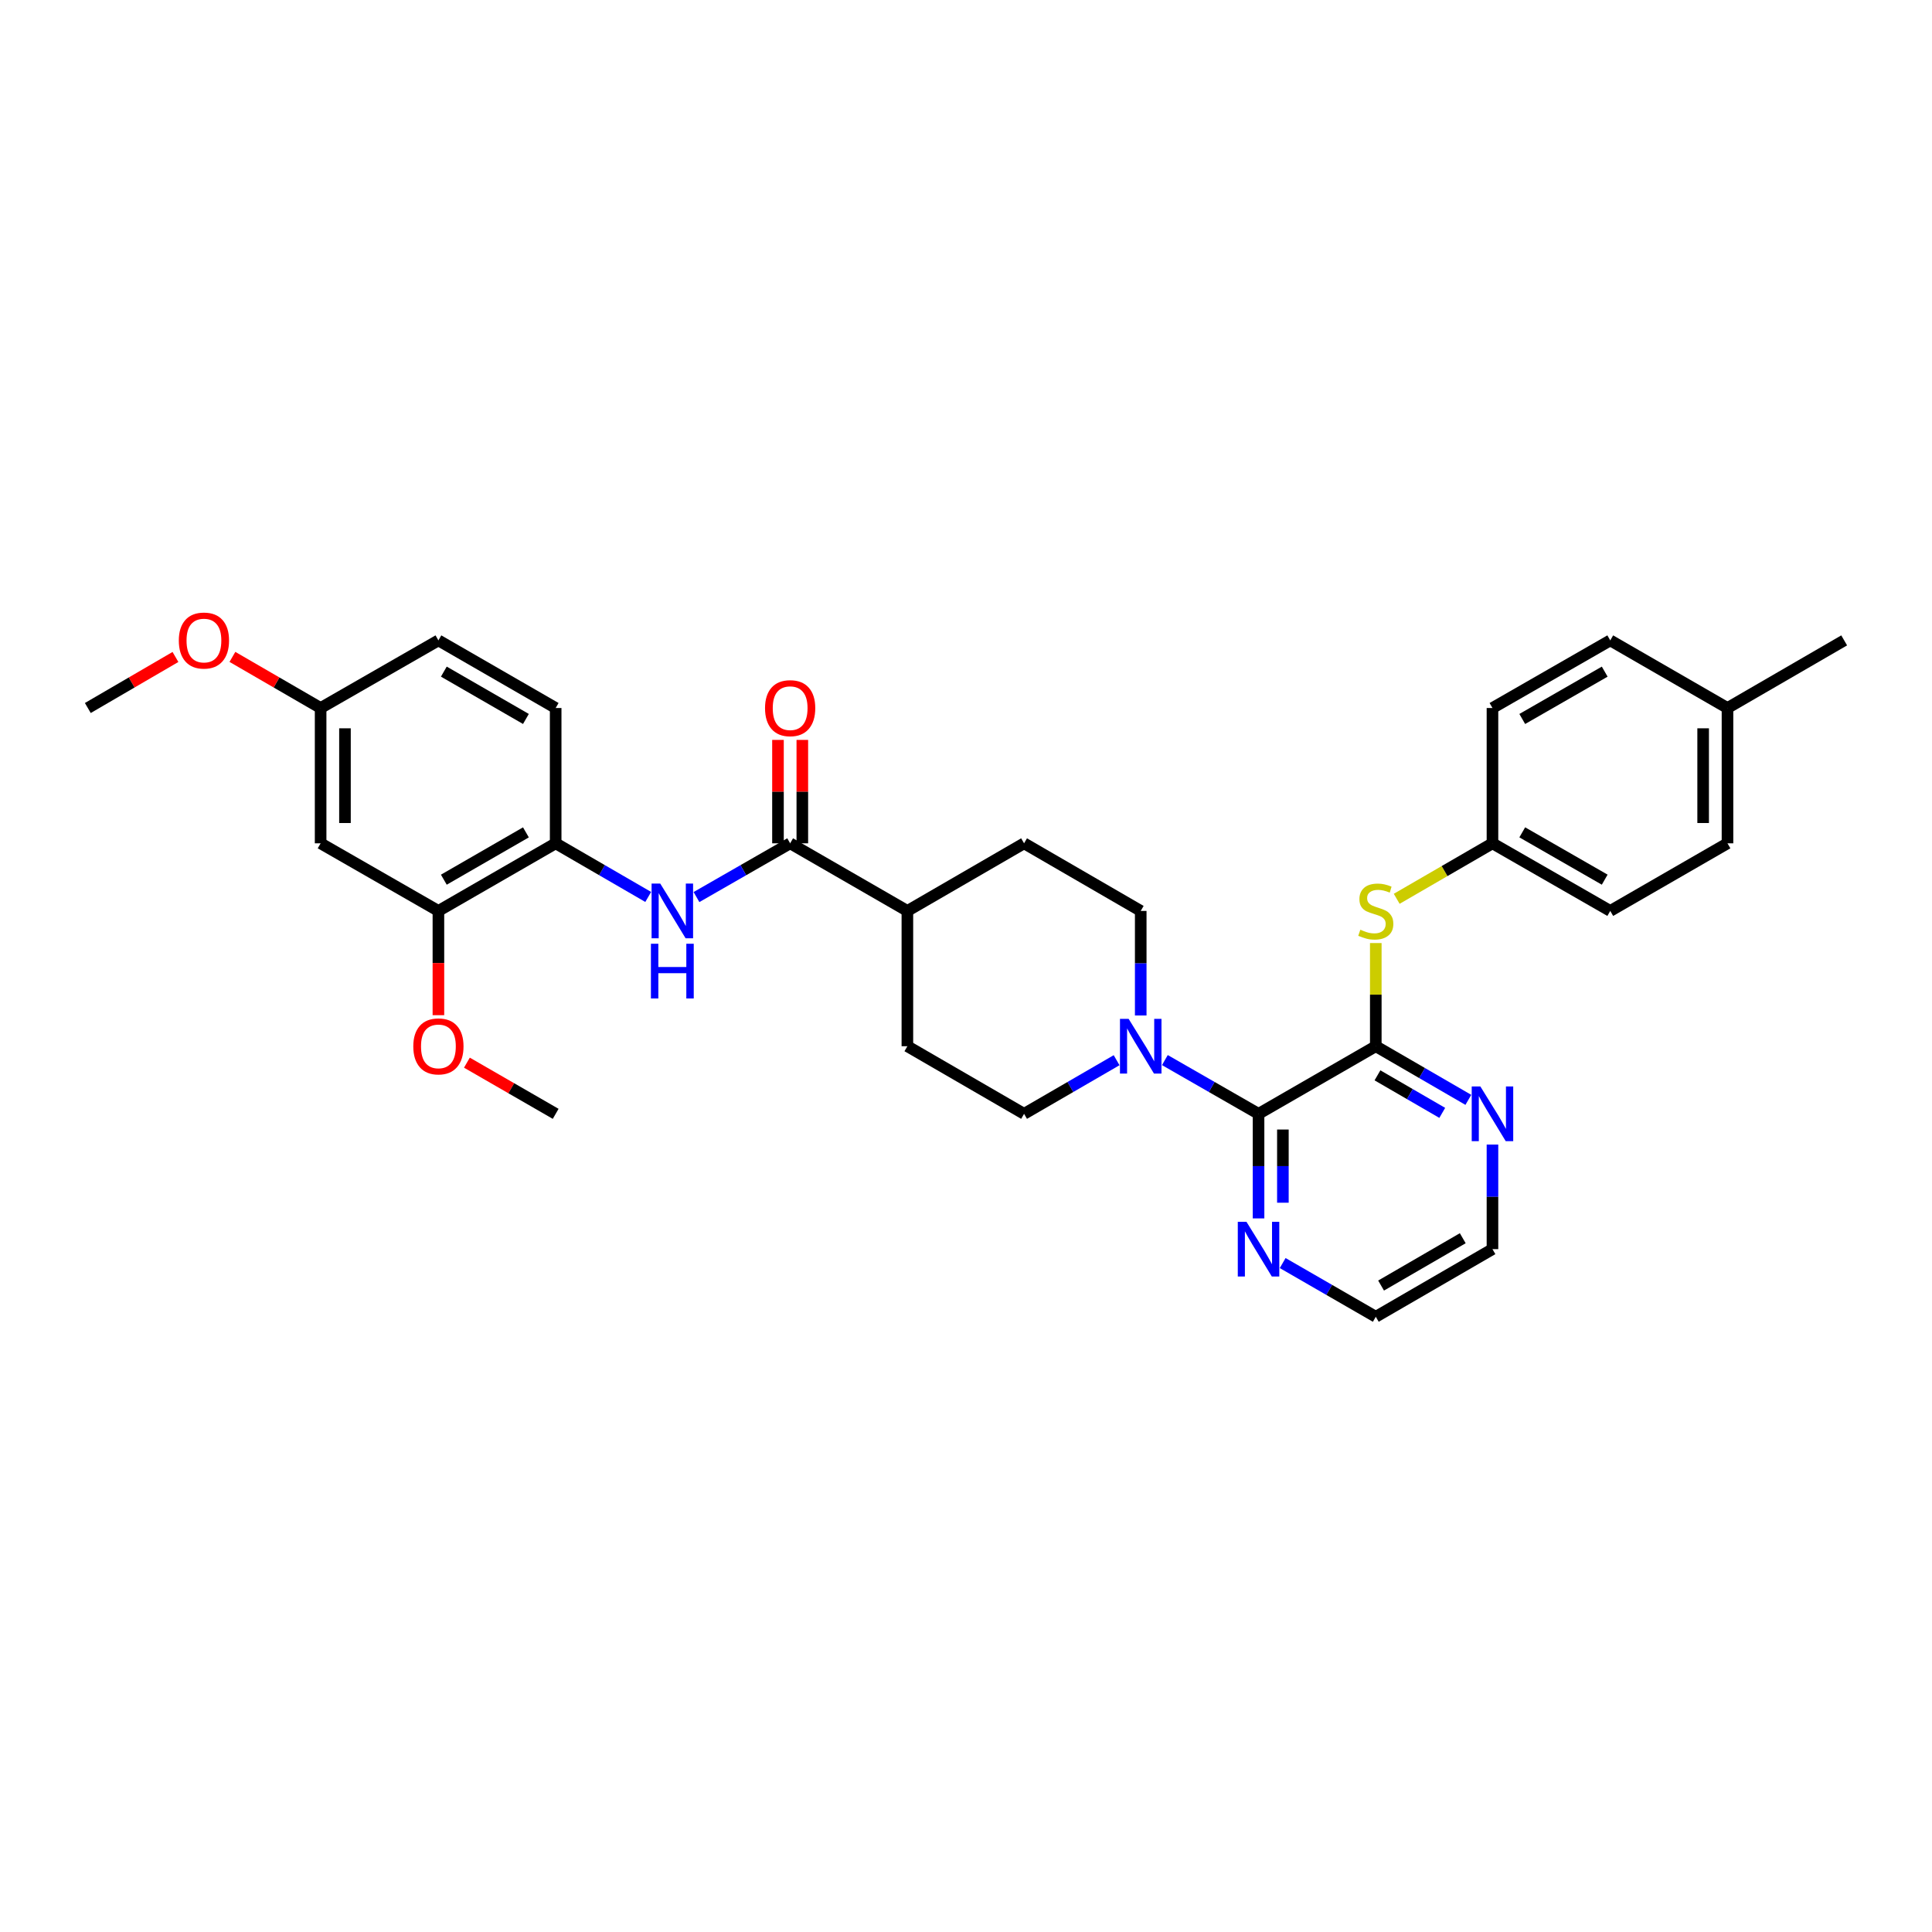 <?xml version='1.0' encoding='iso-8859-1'?>
<svg version='1.1' baseProfile='full'
              xmlns='http://www.w3.org/2000/svg'
                      xmlns:rdkit='http://www.rdkit.org/xml'
                      xmlns:xlink='http://www.w3.org/1999/xlink'
                  xml:space='preserve'
width='1000px' height='1000px' viewBox='0 0 1000 1000'>
<!-- END OF HEADER -->
<rect style='opacity:1.0;fill:#FFFFFF;stroke:none' width='1000' height='1000' x='0' y='0'> </rect>
<path class='bond-0' d='M 712.106,541.525 L 651.419,576.52' style='fill:none;fill-rule:evenodd;stroke:#000000;stroke-width:6px;stroke-linecap:butt;stroke-linejoin:miter;stroke-opacity:1' />
<path class='bond-5' d='M 712.106,541.525 L 712.106,514.824' style='fill:none;fill-rule:evenodd;stroke:#000000;stroke-width:6px;stroke-linecap:butt;stroke-linejoin:miter;stroke-opacity:1' />
<path class='bond-5' d='M 712.106,514.824 L 712.106,488.124' style='fill:none;fill-rule:evenodd;stroke:#CCCC00;stroke-width:6px;stroke-linecap:butt;stroke-linejoin:miter;stroke-opacity:1' />
<path class='bond-7' d='M 712.106,541.525 L 736.06,555.406' style='fill:none;fill-rule:evenodd;stroke:#000000;stroke-width:6px;stroke-linecap:butt;stroke-linejoin:miter;stroke-opacity:1' />
<path class='bond-7' d='M 736.06,555.406 L 760.014,569.286' style='fill:none;fill-rule:evenodd;stroke:#0000FF;stroke-width:6px;stroke-linecap:butt;stroke-linejoin:miter;stroke-opacity:1' />
<path class='bond-7' d='M 712.975,556.592 L 729.743,566.308' style='fill:none;fill-rule:evenodd;stroke:#000000;stroke-width:6px;stroke-linecap:butt;stroke-linejoin:miter;stroke-opacity:1' />
<path class='bond-7' d='M 729.743,566.308 L 746.51,576.024' style='fill:none;fill-rule:evenodd;stroke:#0000FF;stroke-width:6px;stroke-linecap:butt;stroke-linejoin:miter;stroke-opacity:1' />
<path class='bond-1' d='M 651.419,576.52 L 627.178,562.609' style='fill:none;fill-rule:evenodd;stroke:#000000;stroke-width:6px;stroke-linecap:butt;stroke-linejoin:miter;stroke-opacity:1' />
<path class='bond-1' d='M 627.178,562.609 L 602.936,548.697' style='fill:none;fill-rule:evenodd;stroke:#0000FF;stroke-width:6px;stroke-linecap:butt;stroke-linejoin:miter;stroke-opacity:1' />
<path class='bond-8' d='M 651.419,576.52 L 651.419,603.581' style='fill:none;fill-rule:evenodd;stroke:#000000;stroke-width:6px;stroke-linecap:butt;stroke-linejoin:miter;stroke-opacity:1' />
<path class='bond-8' d='M 651.419,603.581 L 651.419,630.642' style='fill:none;fill-rule:evenodd;stroke:#0000FF;stroke-width:6px;stroke-linecap:butt;stroke-linejoin:miter;stroke-opacity:1' />
<path class='bond-8' d='M 664.02,584.639 L 664.02,603.581' style='fill:none;fill-rule:evenodd;stroke:#000000;stroke-width:6px;stroke-linecap:butt;stroke-linejoin:miter;stroke-opacity:1' />
<path class='bond-8' d='M 664.02,603.581 L 664.02,622.524' style='fill:none;fill-rule:evenodd;stroke:#0000FF;stroke-width:6px;stroke-linecap:butt;stroke-linejoin:miter;stroke-opacity:1' />
<path class='bond-11' d='M 577.954,548.761 L 554.007,562.641' style='fill:none;fill-rule:evenodd;stroke:#0000FF;stroke-width:6px;stroke-linecap:butt;stroke-linejoin:miter;stroke-opacity:1' />
<path class='bond-11' d='M 554.007,562.641 L 530.06,576.52' style='fill:none;fill-rule:evenodd;stroke:#000000;stroke-width:6px;stroke-linecap:butt;stroke-linejoin:miter;stroke-opacity:1' />
<path class='bond-12' d='M 590.439,525.614 L 590.439,498.554' style='fill:none;fill-rule:evenodd;stroke:#0000FF;stroke-width:6px;stroke-linecap:butt;stroke-linejoin:miter;stroke-opacity:1' />
<path class='bond-12' d='M 590.439,498.554 L 590.439,471.493' style='fill:none;fill-rule:evenodd;stroke:#000000;stroke-width:6px;stroke-linecap:butt;stroke-linejoin:miter;stroke-opacity:1' />
<path class='bond-2' d='M 408.98,436.498 L 469.66,471.493' style='fill:none;fill-rule:evenodd;stroke:#000000;stroke-width:6px;stroke-linecap:butt;stroke-linejoin:miter;stroke-opacity:1' />
<path class='bond-3' d='M 408.98,436.498 L 384.739,450.409' style='fill:none;fill-rule:evenodd;stroke:#000000;stroke-width:6px;stroke-linecap:butt;stroke-linejoin:miter;stroke-opacity:1' />
<path class='bond-3' d='M 384.739,450.409 L 360.497,464.321' style='fill:none;fill-rule:evenodd;stroke:#0000FF;stroke-width:6px;stroke-linecap:butt;stroke-linejoin:miter;stroke-opacity:1' />
<path class='bond-13' d='M 415.281,436.498 L 415.281,409.737' style='fill:none;fill-rule:evenodd;stroke:#000000;stroke-width:6px;stroke-linecap:butt;stroke-linejoin:miter;stroke-opacity:1' />
<path class='bond-13' d='M 415.281,409.737 L 415.281,382.976' style='fill:none;fill-rule:evenodd;stroke:#FF0000;stroke-width:6px;stroke-linecap:butt;stroke-linejoin:miter;stroke-opacity:1' />
<path class='bond-13' d='M 402.68,436.498 L 402.68,409.737' style='fill:none;fill-rule:evenodd;stroke:#000000;stroke-width:6px;stroke-linecap:butt;stroke-linejoin:miter;stroke-opacity:1' />
<path class='bond-13' d='M 402.68,409.737 L 402.68,382.976' style='fill:none;fill-rule:evenodd;stroke:#FF0000;stroke-width:6px;stroke-linecap:butt;stroke-linejoin:miter;stroke-opacity:1' />
<path class='bond-4' d='M 335.515,464.258 L 311.564,450.378' style='fill:none;fill-rule:evenodd;stroke:#0000FF;stroke-width:6px;stroke-linecap:butt;stroke-linejoin:miter;stroke-opacity:1' />
<path class='bond-4' d='M 311.564,450.378 L 287.614,436.498' style='fill:none;fill-rule:evenodd;stroke:#000000;stroke-width:6px;stroke-linecap:butt;stroke-linejoin:miter;stroke-opacity:1' />
<path class='bond-6' d='M 287.614,436.498 L 226.92,471.493' style='fill:none;fill-rule:evenodd;stroke:#000000;stroke-width:6px;stroke-linecap:butt;stroke-linejoin:miter;stroke-opacity:1' />
<path class='bond-6' d='M 272.215,430.831 L 229.73,455.327' style='fill:none;fill-rule:evenodd;stroke:#000000;stroke-width:6px;stroke-linecap:butt;stroke-linejoin:miter;stroke-opacity:1' />
<path class='bond-14' d='M 287.614,436.498 L 287.614,366.465' style='fill:none;fill-rule:evenodd;stroke:#000000;stroke-width:6px;stroke-linecap:butt;stroke-linejoin:miter;stroke-opacity:1' />
<path class='bond-17' d='M 722.931,465.22 L 747.715,450.859' style='fill:none;fill-rule:evenodd;stroke:#CCCC00;stroke-width:6px;stroke-linecap:butt;stroke-linejoin:miter;stroke-opacity:1' />
<path class='bond-17' d='M 747.715,450.859 L 772.499,436.498' style='fill:none;fill-rule:evenodd;stroke:#000000;stroke-width:6px;stroke-linecap:butt;stroke-linejoin:miter;stroke-opacity:1' />
<path class='bond-9' d='M 226.92,471.493 L 165.953,436.498' style='fill:none;fill-rule:evenodd;stroke:#000000;stroke-width:6px;stroke-linecap:butt;stroke-linejoin:miter;stroke-opacity:1' />
<path class='bond-20' d='M 226.92,471.493 L 226.92,498.474' style='fill:none;fill-rule:evenodd;stroke:#000000;stroke-width:6px;stroke-linecap:butt;stroke-linejoin:miter;stroke-opacity:1' />
<path class='bond-20' d='M 226.92,498.474 L 226.92,525.454' style='fill:none;fill-rule:evenodd;stroke:#FF0000;stroke-width:6px;stroke-linecap:butt;stroke-linejoin:miter;stroke-opacity:1' />
<path class='bond-27' d='M 772.499,592.431 L 772.499,619.492' style='fill:none;fill-rule:evenodd;stroke:#0000FF;stroke-width:6px;stroke-linecap:butt;stroke-linejoin:miter;stroke-opacity:1' />
<path class='bond-27' d='M 772.499,619.492 L 772.499,646.553' style='fill:none;fill-rule:evenodd;stroke:#000000;stroke-width:6px;stroke-linecap:butt;stroke-linejoin:miter;stroke-opacity:1' />
<path class='bond-32' d='M 663.911,653.758 L 688.009,667.656' style='fill:none;fill-rule:evenodd;stroke:#0000FF;stroke-width:6px;stroke-linecap:butt;stroke-linejoin:miter;stroke-opacity:1' />
<path class='bond-32' d='M 688.009,667.656 L 712.106,681.555' style='fill:none;fill-rule:evenodd;stroke:#000000;stroke-width:6px;stroke-linecap:butt;stroke-linejoin:miter;stroke-opacity:1' />
<path class='bond-35' d='M 165.953,436.498 L 165.953,366.465' style='fill:none;fill-rule:evenodd;stroke:#000000;stroke-width:6px;stroke-linecap:butt;stroke-linejoin:miter;stroke-opacity:1' />
<path class='bond-35' d='M 178.554,425.993 L 178.554,376.97' style='fill:none;fill-rule:evenodd;stroke:#000000;stroke-width:6px;stroke-linecap:butt;stroke-linejoin:miter;stroke-opacity:1' />
<path class='bond-10' d='M 469.66,471.493 L 530.06,436.498' style='fill:none;fill-rule:evenodd;stroke:#000000;stroke-width:6px;stroke-linecap:butt;stroke-linejoin:miter;stroke-opacity:1' />
<path class='bond-34' d='M 469.66,471.493 L 469.66,541.525' style='fill:none;fill-rule:evenodd;stroke:#000000;stroke-width:6px;stroke-linecap:butt;stroke-linejoin:miter;stroke-opacity:1' />
<path class='bond-15' d='M 530.06,576.52 L 469.66,541.525' style='fill:none;fill-rule:evenodd;stroke:#000000;stroke-width:6px;stroke-linecap:butt;stroke-linejoin:miter;stroke-opacity:1' />
<path class='bond-16' d='M 590.439,471.493 L 530.06,436.498' style='fill:none;fill-rule:evenodd;stroke:#000000;stroke-width:6px;stroke-linecap:butt;stroke-linejoin:miter;stroke-opacity:1' />
<path class='bond-19' d='M 287.614,366.465 L 226.92,331.463' style='fill:none;fill-rule:evenodd;stroke:#000000;stroke-width:6px;stroke-linecap:butt;stroke-linejoin:miter;stroke-opacity:1' />
<path class='bond-19' d='M 272.215,372.131 L 229.729,347.629' style='fill:none;fill-rule:evenodd;stroke:#000000;stroke-width:6px;stroke-linecap:butt;stroke-linejoin:miter;stroke-opacity:1' />
<path class='bond-22' d='M 772.499,436.498 L 772.499,366.465' style='fill:none;fill-rule:evenodd;stroke:#000000;stroke-width:6px;stroke-linecap:butt;stroke-linejoin:miter;stroke-opacity:1' />
<path class='bond-23' d='M 772.499,436.498 L 833.466,471.493' style='fill:none;fill-rule:evenodd;stroke:#000000;stroke-width:6px;stroke-linecap:butt;stroke-linejoin:miter;stroke-opacity:1' />
<path class='bond-23' d='M 787.917,430.819 L 830.594,455.315' style='fill:none;fill-rule:evenodd;stroke:#000000;stroke-width:6px;stroke-linecap:butt;stroke-linejoin:miter;stroke-opacity:1' />
<path class='bond-18' d='M 165.953,366.465 L 226.92,331.463' style='fill:none;fill-rule:evenodd;stroke:#000000;stroke-width:6px;stroke-linecap:butt;stroke-linejoin:miter;stroke-opacity:1' />
<path class='bond-26' d='M 165.953,366.465 L 143.126,353.237' style='fill:none;fill-rule:evenodd;stroke:#000000;stroke-width:6px;stroke-linecap:butt;stroke-linejoin:miter;stroke-opacity:1' />
<path class='bond-26' d='M 143.126,353.237 L 120.299,340.008' style='fill:none;fill-rule:evenodd;stroke:#FF0000;stroke-width:6px;stroke-linecap:butt;stroke-linejoin:miter;stroke-opacity:1' />
<path class='bond-30' d='M 241.671,550.031 L 264.643,563.276' style='fill:none;fill-rule:evenodd;stroke:#FF0000;stroke-width:6px;stroke-linecap:butt;stroke-linejoin:miter;stroke-opacity:1' />
<path class='bond-30' d='M 264.643,563.276 L 287.614,576.52' style='fill:none;fill-rule:evenodd;stroke:#000000;stroke-width:6px;stroke-linecap:butt;stroke-linejoin:miter;stroke-opacity:1' />
<path class='bond-21' d='M 894.146,366.465 L 894.146,436.498' style='fill:none;fill-rule:evenodd;stroke:#000000;stroke-width:6px;stroke-linecap:butt;stroke-linejoin:miter;stroke-opacity:1' />
<path class='bond-21' d='M 881.545,376.97 L 881.545,425.993' style='fill:none;fill-rule:evenodd;stroke:#000000;stroke-width:6px;stroke-linecap:butt;stroke-linejoin:miter;stroke-opacity:1' />
<path class='bond-29' d='M 894.146,366.465 L 954.545,331.463' style='fill:none;fill-rule:evenodd;stroke:#000000;stroke-width:6px;stroke-linecap:butt;stroke-linejoin:miter;stroke-opacity:1' />
<path class='bond-33' d='M 894.146,366.465 L 833.466,331.463' style='fill:none;fill-rule:evenodd;stroke:#000000;stroke-width:6px;stroke-linecap:butt;stroke-linejoin:miter;stroke-opacity:1' />
<path class='bond-25' d='M 772.499,366.465 L 833.466,331.463' style='fill:none;fill-rule:evenodd;stroke:#000000;stroke-width:6px;stroke-linecap:butt;stroke-linejoin:miter;stroke-opacity:1' />
<path class='bond-25' d='M 787.918,372.143 L 830.595,347.641' style='fill:none;fill-rule:evenodd;stroke:#000000;stroke-width:6px;stroke-linecap:butt;stroke-linejoin:miter;stroke-opacity:1' />
<path class='bond-24' d='M 833.466,471.493 L 894.146,436.498' style='fill:none;fill-rule:evenodd;stroke:#000000;stroke-width:6px;stroke-linecap:butt;stroke-linejoin:miter;stroke-opacity:1' />
<path class='bond-31' d='M 90.815,340.047 L 68.135,353.256' style='fill:none;fill-rule:evenodd;stroke:#FF0000;stroke-width:6px;stroke-linecap:butt;stroke-linejoin:miter;stroke-opacity:1' />
<path class='bond-31' d='M 68.135,353.256 L 45.455,366.465' style='fill:none;fill-rule:evenodd;stroke:#000000;stroke-width:6px;stroke-linecap:butt;stroke-linejoin:miter;stroke-opacity:1' />
<path class='bond-28' d='M 772.499,646.553 L 712.106,681.555' style='fill:none;fill-rule:evenodd;stroke:#000000;stroke-width:6px;stroke-linecap:butt;stroke-linejoin:miter;stroke-opacity:1' />
<path class='bond-28' d='M 757.122,640.901 L 714.847,665.403' style='fill:none;fill-rule:evenodd;stroke:#000000;stroke-width:6px;stroke-linecap:butt;stroke-linejoin:miter;stroke-opacity:1' />
<path  class='atom-2' d='M 584.179 527.365
L 593.459 542.365
Q 594.379 543.845, 595.859 546.525
Q 597.339 549.205, 597.419 549.365
L 597.419 527.365
L 601.179 527.365
L 601.179 555.685
L 597.299 555.685
L 587.339 539.285
Q 586.179 537.365, 584.939 535.165
Q 583.739 532.965, 583.379 532.285
L 583.379 555.685
L 579.699 555.685
L 579.699 527.365
L 584.179 527.365
' fill='#0000FF'/>
<path  class='atom-4' d='M 341.739 457.333
L 351.019 472.333
Q 351.939 473.813, 353.419 476.493
Q 354.899 479.173, 354.979 479.333
L 354.979 457.333
L 358.739 457.333
L 358.739 485.653
L 354.859 485.653
L 344.899 469.253
Q 343.739 467.333, 342.499 465.133
Q 341.299 462.933, 340.939 462.253
L 340.939 485.653
L 337.259 485.653
L 337.259 457.333
L 341.739 457.333
' fill='#0000FF'/>
<path  class='atom-4' d='M 336.919 488.485
L 340.759 488.485
L 340.759 500.525
L 355.239 500.525
L 355.239 488.485
L 359.079 488.485
L 359.079 516.805
L 355.239 516.805
L 355.239 503.725
L 340.759 503.725
L 340.759 516.805
L 336.919 516.805
L 336.919 488.485
' fill='#0000FF'/>
<path  class='atom-6' d='M 704.106 481.213
Q 704.426 481.333, 705.746 481.893
Q 707.066 482.453, 708.506 482.813
Q 709.986 483.133, 711.426 483.133
Q 714.106 483.133, 715.666 481.853
Q 717.226 480.533, 717.226 478.253
Q 717.226 476.693, 716.426 475.733
Q 715.666 474.773, 714.466 474.253
Q 713.266 473.733, 711.266 473.133
Q 708.746 472.373, 707.226 471.653
Q 705.746 470.933, 704.666 469.413
Q 703.626 467.893, 703.626 465.333
Q 703.626 461.773, 706.026 459.573
Q 708.466 457.373, 713.266 457.373
Q 716.546 457.373, 720.266 458.933
L 719.346 462.013
Q 715.946 460.613, 713.386 460.613
Q 710.626 460.613, 709.106 461.773
Q 707.586 462.893, 707.626 464.853
Q 707.626 466.373, 708.386 467.293
Q 709.186 468.213, 710.306 468.733
Q 711.466 469.253, 713.386 469.853
Q 715.946 470.653, 717.466 471.453
Q 718.986 472.253, 720.066 473.893
Q 721.186 475.493, 721.186 478.253
Q 721.186 482.173, 718.546 484.293
Q 715.946 486.373, 711.586 486.373
Q 709.066 486.373, 707.146 485.813
Q 705.266 485.293, 703.026 484.373
L 704.106 481.213
' fill='#CCCC00'/>
<path  class='atom-8' d='M 766.239 562.36
L 775.519 577.36
Q 776.439 578.84, 777.919 581.52
Q 779.399 584.2, 779.479 584.36
L 779.479 562.36
L 783.239 562.36
L 783.239 590.68
L 779.359 590.68
L 769.399 574.28
Q 768.239 572.36, 766.999 570.16
Q 765.799 567.96, 765.439 567.28
L 765.439 590.68
L 761.759 590.68
L 761.759 562.36
L 766.239 562.36
' fill='#0000FF'/>
<path  class='atom-9' d='M 645.159 632.393
L 654.439 647.393
Q 655.359 648.873, 656.839 651.553
Q 658.319 654.233, 658.399 654.393
L 658.399 632.393
L 662.159 632.393
L 662.159 660.713
L 658.279 660.713
L 648.319 644.313
Q 647.159 642.393, 645.919 640.193
Q 644.719 637.993, 644.359 637.313
L 644.359 660.713
L 640.679 660.713
L 640.679 632.393
L 645.159 632.393
' fill='#0000FF'/>
<path  class='atom-14' d='M 395.98 366.545
Q 395.98 359.745, 399.34 355.945
Q 402.7 352.145, 408.98 352.145
Q 415.26 352.145, 418.62 355.945
Q 421.98 359.745, 421.98 366.545
Q 421.98 373.425, 418.58 377.345
Q 415.18 381.225, 408.98 381.225
Q 402.74 381.225, 399.34 377.345
Q 395.98 373.465, 395.98 366.545
M 408.98 378.025
Q 413.3 378.025, 415.62 375.145
Q 417.98 372.225, 417.98 366.545
Q 417.98 360.985, 415.62 358.185
Q 413.3 355.345, 408.98 355.345
Q 404.66 355.345, 402.3 358.145
Q 399.98 360.945, 399.98 366.545
Q 399.98 372.265, 402.3 375.145
Q 404.66 378.025, 408.98 378.025
' fill='#FF0000'/>
<path  class='atom-21' d='M 213.92 541.605
Q 213.92 534.805, 217.28 531.005
Q 220.64 527.205, 226.92 527.205
Q 233.2 527.205, 236.56 531.005
Q 239.92 534.805, 239.92 541.605
Q 239.92 548.485, 236.52 552.405
Q 233.12 556.285, 226.92 556.285
Q 220.68 556.285, 217.28 552.405
Q 213.92 548.525, 213.92 541.605
M 226.92 553.085
Q 231.24 553.085, 233.56 550.205
Q 235.92 547.285, 235.92 541.605
Q 235.92 536.045, 233.56 533.245
Q 231.24 530.405, 226.92 530.405
Q 222.6 530.405, 220.24 533.205
Q 217.92 536.005, 217.92 541.605
Q 217.92 547.325, 220.24 550.205
Q 222.6 553.085, 226.92 553.085
' fill='#FF0000'/>
<path  class='atom-27' d='M 92.553 331.543
Q 92.553 324.743, 95.913 320.943
Q 99.273 317.143, 105.553 317.143
Q 111.833 317.143, 115.193 320.943
Q 118.553 324.743, 118.553 331.543
Q 118.553 338.423, 115.153 342.343
Q 111.753 346.223, 105.553 346.223
Q 99.313 346.223, 95.913 342.343
Q 92.553 338.463, 92.553 331.543
M 105.553 343.023
Q 109.873 343.023, 112.193 340.143
Q 114.553 337.223, 114.553 331.543
Q 114.553 325.983, 112.193 323.183
Q 109.873 320.343, 105.553 320.343
Q 101.233 320.343, 98.873 323.143
Q 96.553 325.943, 96.553 331.543
Q 96.553 337.263, 98.873 340.143
Q 101.233 343.023, 105.553 343.023
' fill='#FF0000'/>
</svg>
